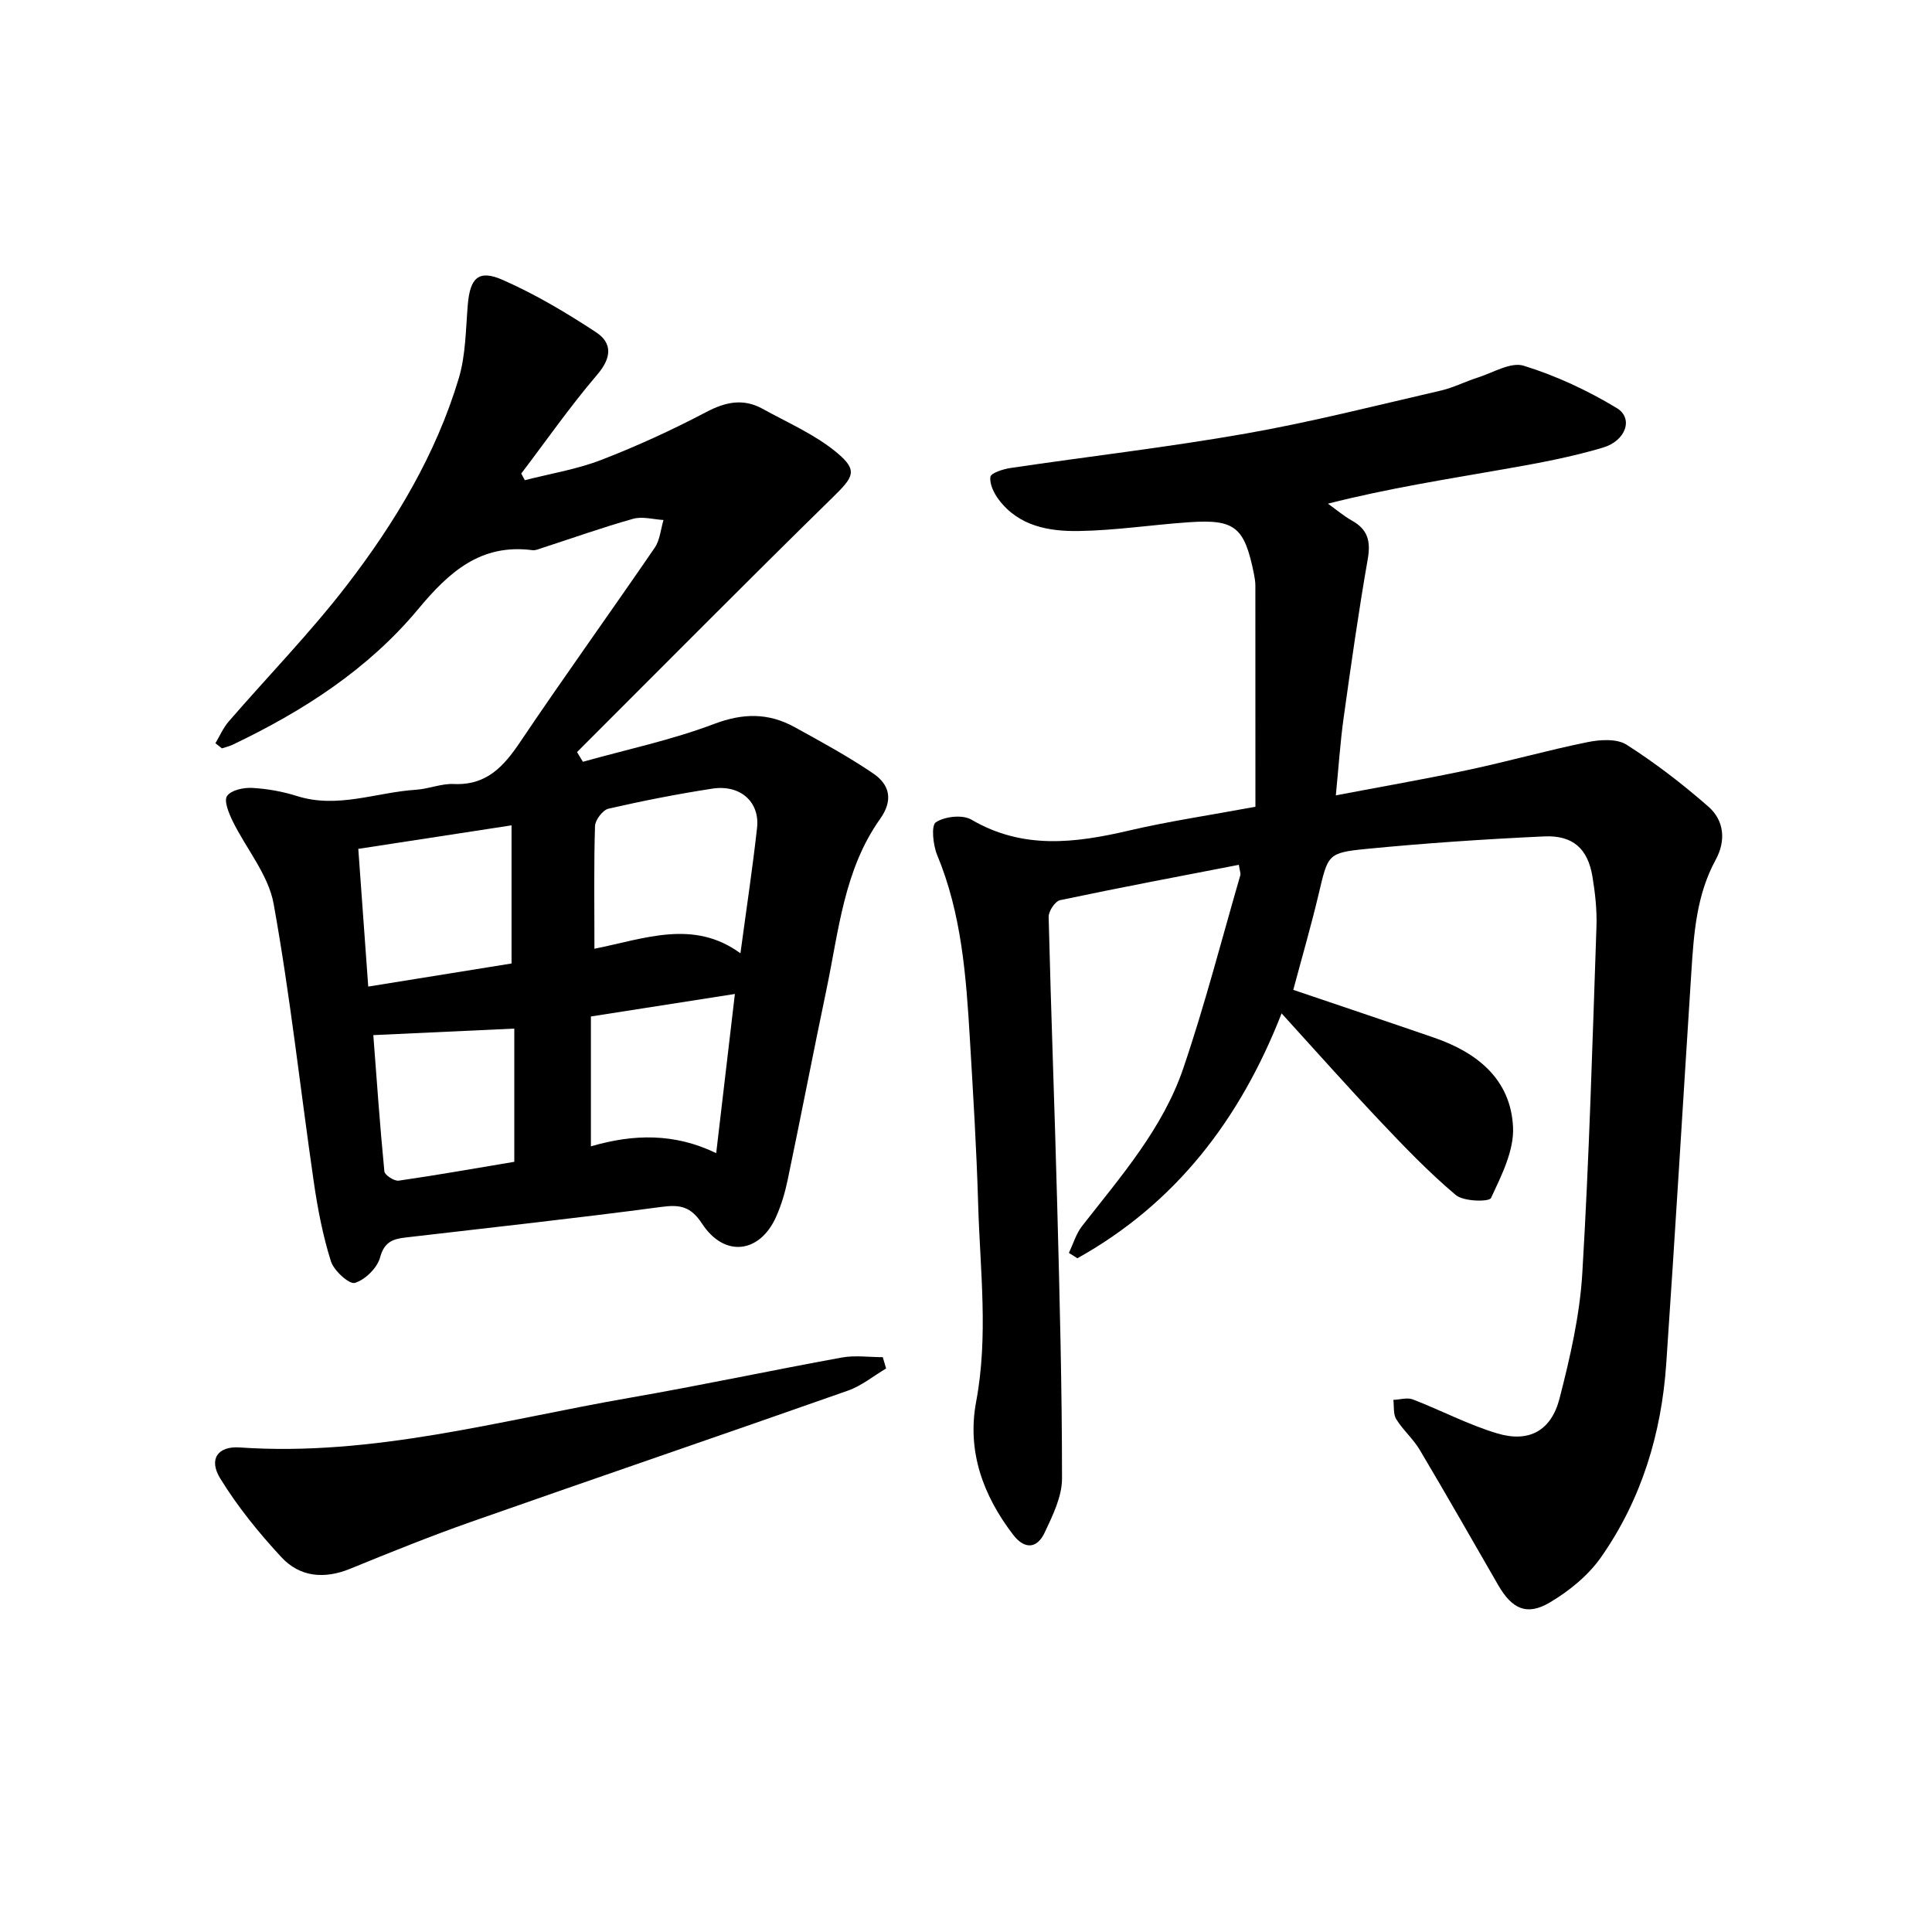 <svg enable-background="new 0 0 400 400" viewBox="0 0 400 400" xmlns="http://www.w3.org/2000/svg"><g fill="#000001"><path d="m259.92 167.03c0-15.3 0-30.54-.01-45.77 0-.82-.14-1.66-.3-2.47-1.96-9.68-3.91-11.31-13.39-10.67-7.63.52-15.23 1.7-22.85 1.82-6.17.1-12.41-.98-16.56-6.46-1.01-1.33-1.96-3.25-1.76-4.75.11-.8 2.66-1.62 4.19-1.84 16.25-2.41 32.59-4.29 48.77-7.14 13.54-2.38 26.91-5.8 40.32-8.89 2.57-.59 4.98-1.85 7.51-2.65 3.22-1.01 6.94-3.33 9.63-2.49 6.72 2.08 13.28 5.14 19.3 8.79 3.43 2.08 1.9 6.74-2.92 8.17-6.49 1.93-13.21 3.19-19.9 4.36-12.19 2.15-24.43 4.03-37.01 7.24 1.67 1.19 3.24 2.54 5.02 3.54 3.27 1.84 3.85 4.29 3.22 7.93-1.91 10.9-3.46 21.88-4.99 32.84-.71 5.07-1.04 10.2-1.62 16.08 9.4-1.79 18.45-3.36 27.42-5.27 8.27-1.76 16.42-4.07 24.7-5.75 2.6-.53 6.06-.75 8.07.53 5.96 3.8 11.63 8.17 16.95 12.83 3.29 2.88 3.65 7.07 1.5 11.01-3.96 7.25-4.52 15.2-5.03 23.17-1.74 27.04-3.35 54.09-5.2 81.12-.99 14.5-5.13 28.15-13.51 40.11-2.65 3.78-6.62 7.01-10.64 9.38-4.74 2.79-7.8 1.3-10.65-3.63-5.4-9.35-10.73-18.73-16.25-28.01-1.35-2.27-3.46-4.08-4.85-6.33-.65-1.05-.43-2.65-.6-4 1.36-.05 2.88-.54 4.04-.09 5.87 2.26 11.5 5.25 17.5 7.04 6.56 1.95 11.16-.56 12.88-7.29 2.18-8.48 4.18-17.19 4.7-25.89 1.43-23.89 2.1-47.82 2.93-71.74.12-3.46-.27-6.99-.84-10.42-.96-5.73-4.04-8.55-10-8.27-12.28.57-24.56 1.39-36.8 2.59-8.09.79-7.94 1.2-9.88 9.36-1.56 6.58-3.45 13.08-5.25 19.82 9.73 3.3 19.43 6.55 29.1 9.88 8.98 3.08 15.94 8.64 16.4 18.57.22 4.85-2.4 10.01-4.56 14.64-.39.84-5.68.75-7.29-.61-5.58-4.69-10.66-9.99-15.68-15.3-6.74-7.13-13.25-14.47-20.39-22.31-8.62 22.06-22.01 39.4-42.28 50.7-.59-.37-1.18-.74-1.76-1.11.9-1.87 1.5-3.98 2.74-5.57 7.99-10.23 16.68-20.14 20.93-32.6 4.48-13.15 7.94-26.64 11.82-40 .12-.42-.12-.94-.3-2.18-12.43 2.41-24.75 4.73-37.01 7.32-1.03.22-2.4 2.29-2.37 3.48.49 19.95 1.26 39.9 1.78 59.85.5 18.8.99 37.61.99 56.41 0 3.75-1.93 7.67-3.6 11.21-1.59 3.37-4.18 3.5-6.54.41-6.23-8.15-9.56-17.28-7.64-27.52 2.56-13.62.82-27.2.42-40.79-.33-11.46-1.04-22.91-1.72-34.36-.77-12.93-1.7-25.83-6.77-38.04-.86-2.07-1.27-6.13-.27-6.78 1.86-1.21 5.52-1.62 7.36-.54 10.62 6.22 21.45 4.87 32.62 2.26 8.21-1.92 16.57-3.15 26.18-4.93z"/><path d="m44.6 153.88c.9-1.51 1.61-3.18 2.74-4.49 8.17-9.44 16.93-18.41 24.52-28.29 9.95-12.94 18.38-26.97 23.12-42.76 1.45-4.83 1.44-10.13 1.87-15.24.46-5.52 2.2-7.36 7.2-5.16 6.74 2.96 13.16 6.78 19.33 10.83 3.45 2.26 3.26 5.31.26 8.81-5.58 6.53-10.51 13.61-15.72 20.46.25.46.49.92.74 1.38 5.28-1.36 10.75-2.24 15.8-4.19 7.41-2.86 14.69-6.2 21.72-9.9 4.03-2.12 7.69-2.9 11.69-.7 5.16 2.86 10.73 5.26 15.23 8.95 4.65 3.82 3.65 5.14-.71 9.41-17.79 17.42-35.3 35.12-52.92 52.72.4.67.81 1.34 1.21 2.01 9.09-2.55 18.39-4.51 27.18-7.84 6.03-2.28 11.28-2.3 16.67.67 5.51 3.03 11.06 6.06 16.25 9.58 3.4 2.31 4.22 5.5 1.43 9.43-7.48 10.53-8.56 23.18-11.1 35.31-2.75 13.12-5.29 26.29-8.03 39.41-.54 2.59-1.3 5.18-2.37 7.59-3.38 7.64-10.72 8.54-15.34 1.5-2.34-3.57-4.53-4.02-8.45-3.49-17.62 2.35-35.29 4.27-52.95 6.33-2.61.3-4.41.91-5.27 4.11-.59 2.18-3.08 4.64-5.23 5.29-1.16.35-4.35-2.53-4.96-4.48-1.67-5.31-2.74-10.86-3.54-16.39-2.79-19.21-4.87-38.53-8.32-57.62-1.09-6.04-5.7-11.41-8.51-17.18-.78-1.61-1.82-4.16-1.13-5.14.85-1.22 3.42-1.77 5.2-1.67 3.12.17 6.29.74 9.27 1.68 8.42 2.67 16.45-.78 24.65-1.3 2.63-.17 5.25-1.31 7.83-1.19 6.77.31 10.32-3.62 13.75-8.72 9.1-13.52 18.64-26.76 27.85-40.21 1.08-1.58 1.23-3.8 1.81-5.73-2.1-.12-4.36-.79-6.28-.25-6.37 1.79-12.61 4.02-18.91 6.06-.63.21-1.32.52-1.94.44-10.73-1.41-17.32 4.57-23.65 12.19-10.39 12.48-23.84 21.13-38.41 28.08-.71.34-1.49.51-2.23.76-.45-.34-.9-.7-1.35-1.06zm78.47 42.55c10.44-2.09 20.51-6.16 30.23.94 1.24-9.23 2.51-17.58 3.44-25.96.6-5.4-3.48-9.02-9.27-8.13-7.21 1.11-14.38 2.52-21.49 4.15-1.19.27-2.75 2.34-2.79 3.61-.25 8.15-.12 16.3-.12 25.39zm-48.89-20.68c.69 9.53 1.35 18.7 2.06 28.51 10.39-1.67 20.24-3.26 29.67-4.78 0-9.85 0-18.92 0-28.6-10.85 1.67-21.09 3.24-31.73 4.87zm32.3 64.79c0-9.65 0-18.68 0-27.58-9.91.46-19.38.9-29.19 1.35.7 9.14 1.36 18.68 2.29 28.21.07.77 2.05 2.06 2.98 1.92 7.99-1.15 15.94-2.57 23.92-3.9zm15.86-3.2c8.86-2.6 17.38-2.75 25.94 1.41 1.35-11.52 2.59-22.09 3.87-32.96-10.5 1.64-20.1 3.14-29.81 4.66z"/><path d="m183.46 283.33c-2.63 1.56-5.09 3.6-7.92 4.59-25.96 9.14-52.01 18.02-77.97 27.15-8.45 2.97-16.77 6.33-25.06 9.72-5.37 2.2-10.44 1.73-14.26-2.4-4.68-5.05-9.1-10.49-12.68-16.34-2.42-3.97-.46-6.68 4.05-6.37 27.61 1.91 53.99-5.63 80.73-10.28 14.69-2.55 29.28-5.67 43.94-8.34 2.74-.5 5.65-.07 8.48-.07.23.78.46 1.56.69 2.34z"/></g></svg>